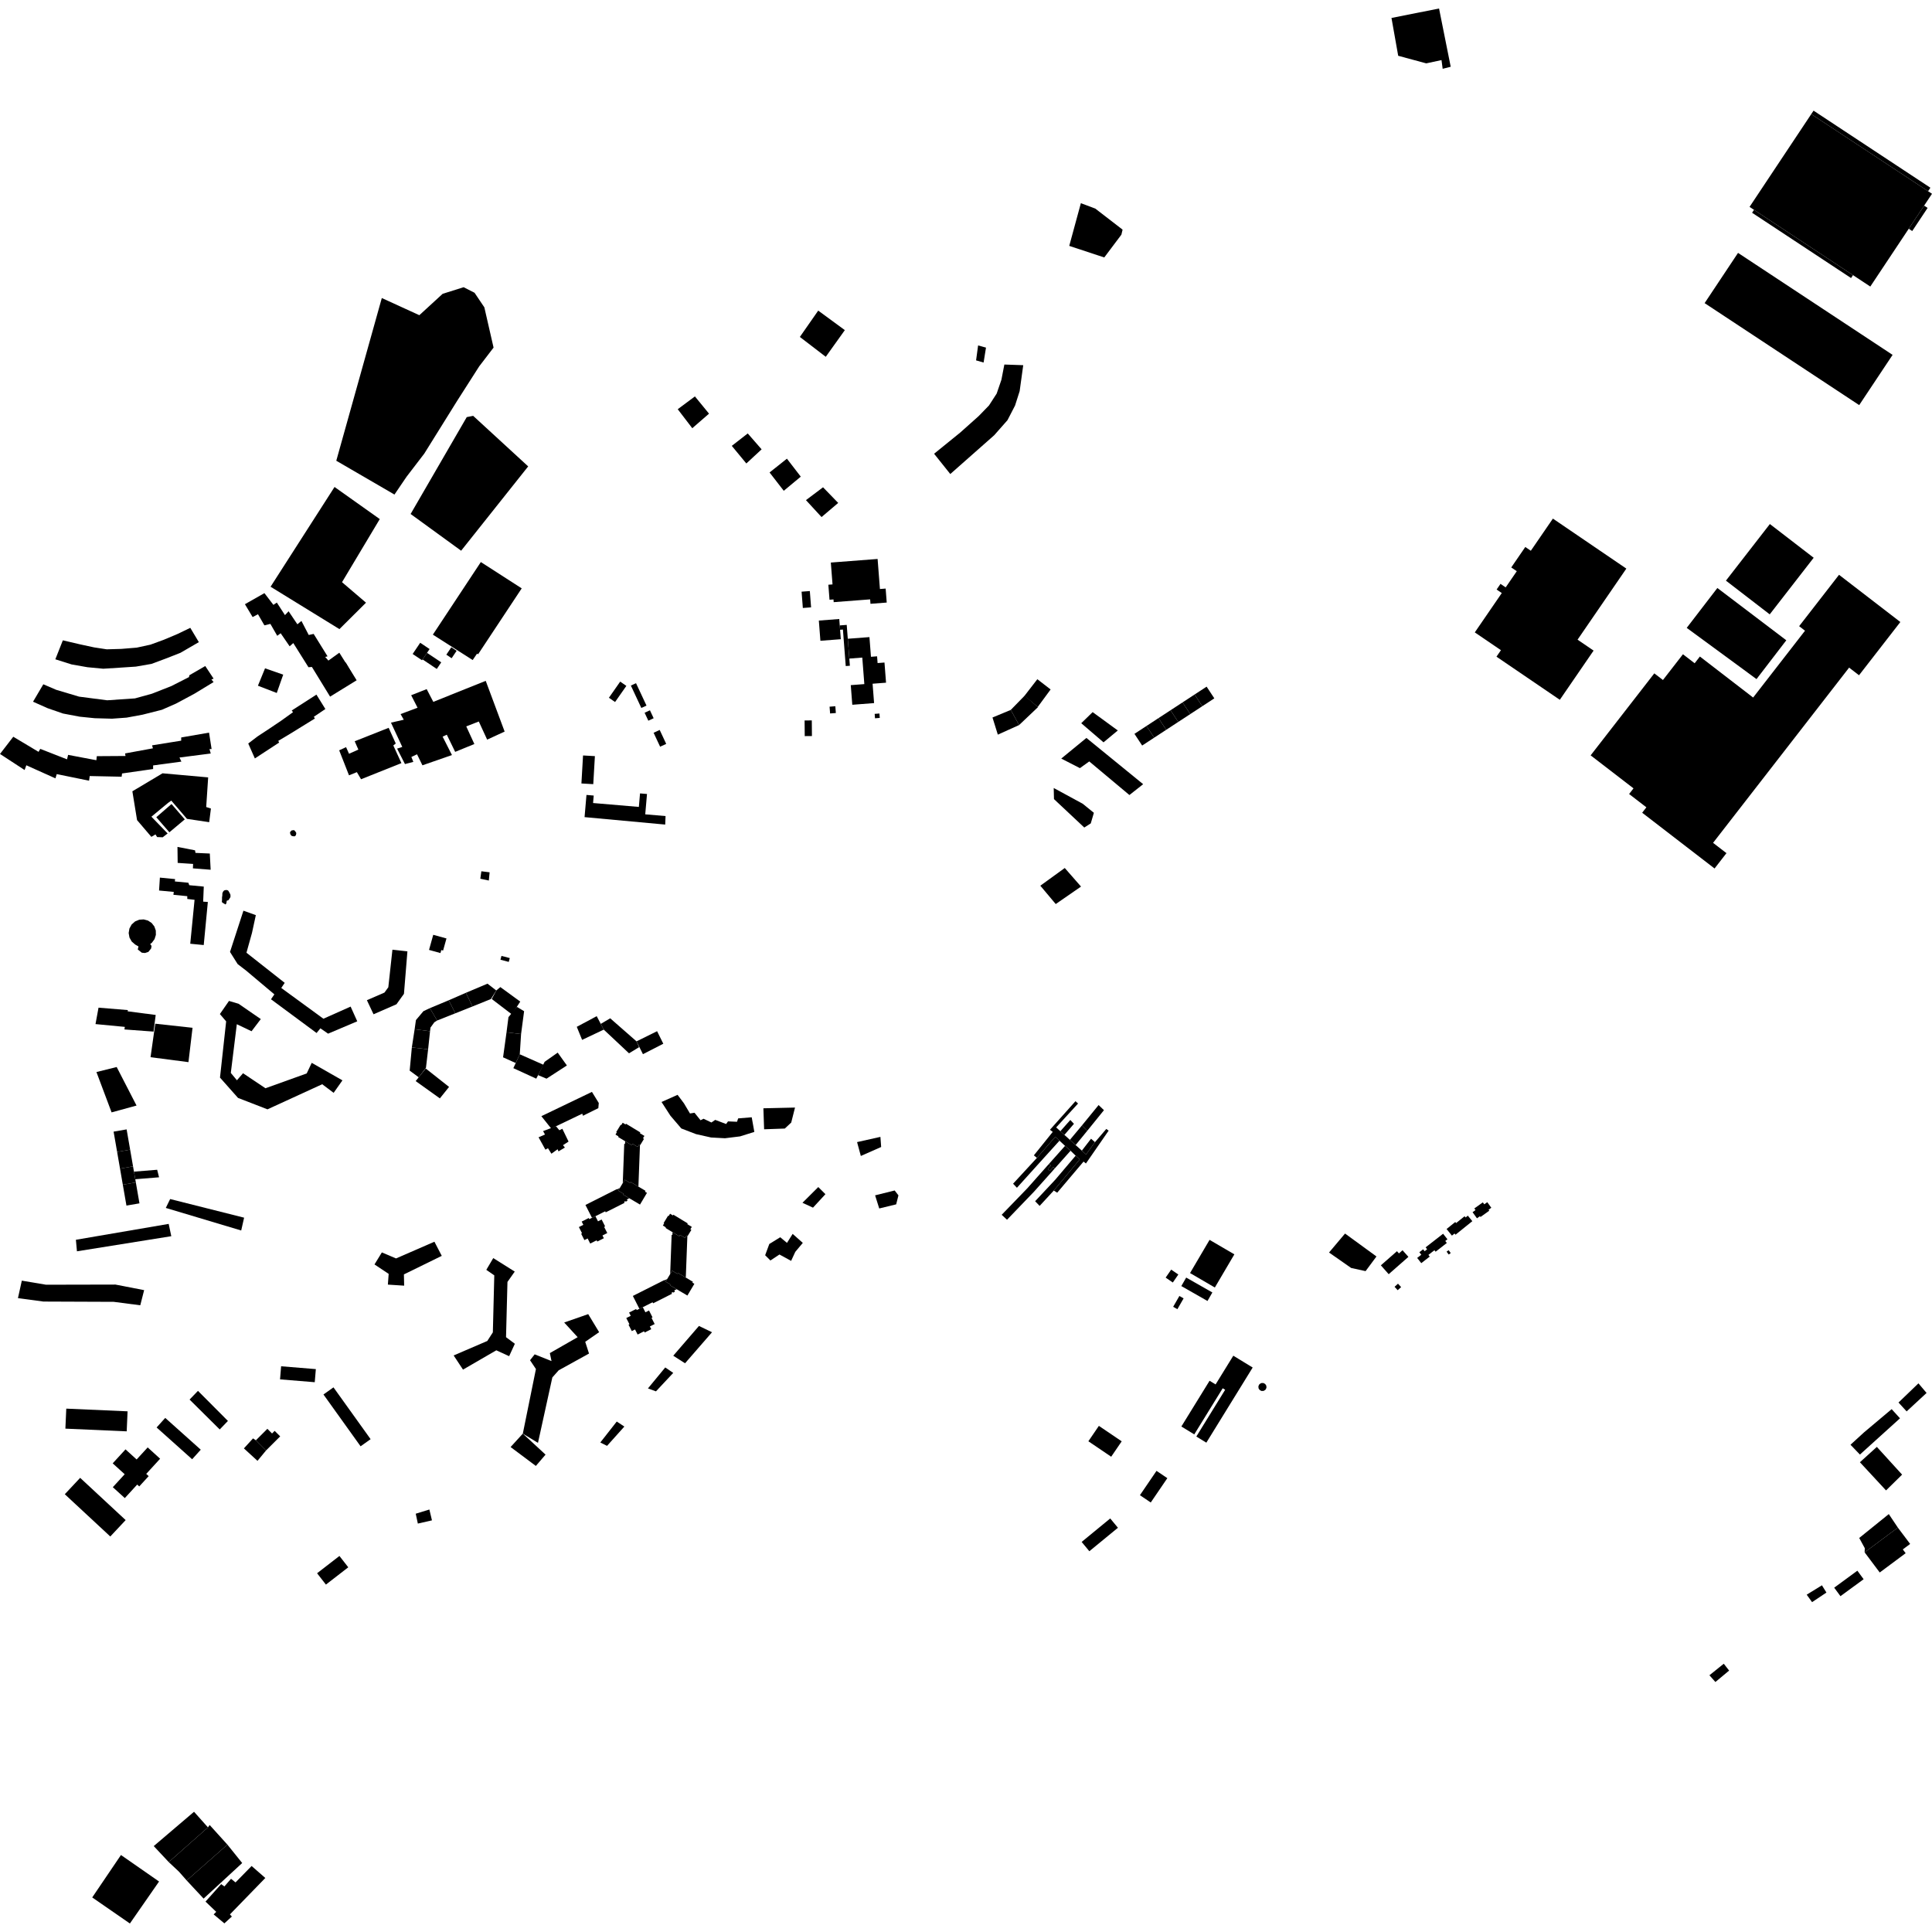 <?xml version="1.0" encoding="utf-8" standalone="no"?>
<!DOCTYPE svg PUBLIC "-//W3C//DTD SVG 1.1//EN"
  "http://www.w3.org/Graphics/SVG/1.1/DTD/svg11.dtd">
<!-- Created with matplotlib (https://matplotlib.org/) -->
<svg height="288pt" version="1.1" viewBox="0 0 288 288" width="288pt" xmlns="http://www.w3.org/2000/svg" xmlns:xlink="http://www.w3.org/1999/xlink">
 <defs>
  <style type="text/css">
*{stroke-linecap:butt;stroke-linejoin:round;}
  </style>
 </defs>
 <g id="figure_1">
  <g id="patch_1">
   <path d="M 0 288 
L 288 288 
L 288 0 
L 0 0 
z
" style="fill:none;opacity:0;"/>
  </g>
  <g id="axes_1">
   <g id="PatchCollection_1">
    <path clip-path="url(#pbb8b943dbd)" d="M 162.641 169.747 
L 163.227 170.263 
L 161.894 172.089 
L 161.269 171.523 
L 162.641 169.747 
"/>
    <path clip-path="url(#pbb8b943dbd)" d="M 154.566 172.608 
L 151.019 176.453 
L 151.592 177.058 
L 155.746 172.457 
L 157.937 170.04 
L 157.314 169.461 
L 154.566 172.608 
"/>
    <path clip-path="url(#pbb8b943dbd)" d="M 161.274 167.779 
L 163.767 164.728 
L 164.564 165.491 
L 162.071 168.574 
L 161.274 167.779 
"/>
    <path clip-path="url(#pbb8b943dbd)" d="M 159.586 171.538 
L 158.765 170.813 
L 156.978 172.817 
L 156.368 173.5 
L 156.648 173.747 
L 156.19 174.261 
L 156.506 174.54 
L 157.024 173.959 
L 157.25 174.158 
L 159.586 171.538 
"/>
    <path clip-path="url(#pbb8b943dbd)" d="M 161.274 167.779 
L 162.071 168.574 
L 160.34 170.692 
L 159.487 169.918 
L 161.274 167.779 
"/>
    <path clip-path="url(#pbb8b943dbd)" d="M 156.368 173.5 
L 153.156 177.12 
L 149.319 181.087 
L 150.115 181.826 
L 154.145 177.635 
L 157.25 174.158 
L 157.024 173.959 
L 156.506 174.54 
L 156.19 174.261 
L 156.648 173.747 
L 156.368 173.5 
"/>
    <path clip-path="url(#pbb8b943dbd)" d="M 158.067 168.629 
L 159.55 166.951 
L 160.092 167.524 
L 158.669 169.175 
L 158.067 168.629 
"/>
    <path clip-path="url(#pbb8b943dbd)" d="M 157.442 168.062 
L 158.067 168.629 
L 158.669 169.175 
L 159.487 169.918 
L 160.34 170.692 
L 161.269 171.523 
L 161.894 172.089 
L 163.227 170.263 
L 164.913 168.29 
L 165.264 168.544 
L 161.876 173.44 
L 161.525 173.153 
L 157.595 177.793 
L 157.085 177.474 
L 160.951 172.835 
L 160.346 172.274 
L 159.586 171.538 
L 158.765 170.813 
L 157.937 170.04 
L 157.314 169.461 
L 154.566 172.608 
L 154.118 172.225 
L 156.931 168.73 
L 156.516 168.412 
L 160.319 164.153 
L 160.702 164.504 
L 157.442 168.062 
"/>
    <path clip-path="url(#pbb8b943dbd)" d="M 154.976 179.762 
L 154.305 179.063 
L 157.309 175.853 
L 160.346 172.274 
L 160.951 172.835 
L 157.085 177.474 
L 154.976 179.762 
"/>
    <path clip-path="url(#pbb8b943dbd)" d="M 20.766 137.097 
L 20.134 137.358 
L 19.623 137.813 
L 19.294 138.411 
L 19.181 139.085 
L 19.3 139.757 
L 19.634 140.352 
L 20.149 140.803 
L 20.647 141.084 
L 20.535 141.531 
L 20.835 141.772 
L 21.138 142.018 
L 21.615 142.064 
L 22.118 141.9 
L 22.294 141.679 
L 22.529 141.384 
L 22.589 140.999 
L 22.391 140.734 
L 22.657 140.515 
L 23.041 139.985 
L 23.236 139.363 
L 23.224 138.711 
L 23.004 138.096 
L 22.6 137.582 
L 22.053 137.224 
L 21.421 137.056 
L 20.766 137.097 
"/>
    <path clip-path="url(#pbb8b943dbd)" d="M 22.562 124.748 
L 23.175 124.384 
L 23.424 124.781 
L 24.254 124.813 
L 24.988 124.241 
L 22.57 121.744 
L 25.062 119.68 
L 25.535 119.344 
L 27.87 122.067 
L 31.184 122.561 
L 31.442 120.526 
L 30.738 120.303 
L 31.03 115.885 
L 24.23 115.275 
L 23.856 115.498 
L 19.732 117.958 
L 20.431 122.251 
L 22.562 124.748 
"/>
    <path clip-path="url(#pbb8b943dbd)" d="M 52.976 101.212 
L 51.541 98.763 
L 48.921 100.414 
L 50.483 102.896 
L 52.976 101.212 
"/>
    <path clip-path="url(#pbb8b943dbd)" d="M 48.503 105.692 
L 46.783 106.851 
L 46.943 107.105 
L 43.263 109.377 
L 41.481 110.44 
L 41.608 110.694 
L 37.992 113.06 
L 37.005 110.834 
L 38.378 109.786 
L 40.167 108.61 
L 41.956 107.404 
L 43.68 106.165 
L 43.489 105.911 
L 47.169 103.545 
L 48.503 105.692 
"/>
    <path clip-path="url(#pbb8b943dbd)" d="M 27.544 122.144 
L 25.25 124.068 
L 23.299 121.822 
L 25.567 119.854 
L 27.544 122.144 
"/>
    <path clip-path="url(#pbb8b943dbd)" d="M 38.448 102.219 
L 41.257 103.302 
L 42.217 100.569 
L 39.51 99.627 
L 38.448 102.219 
"/>
    <path clip-path="url(#pbb8b943dbd)" d="M 23.834 130.822 
L 23.711 132.748 
L 25.907 132.954 
L 25.849 133.385 
L 27.918 133.592 
L 27.918 134.006 
L 29.003 134.133 
L 28.36 140.682 
L 30.37 140.876 
L 30.983 134.453 
L 30.286 134.407 
L 30.377 132.163 
L 28.213 131.955 
L 28.079 131.588 
L 26.068 131.396 
L 26.1 131.046 
L 23.834 130.822 
"/>
    <path clip-path="url(#pbb8b943dbd)" d="M 26.455 126.246 
L 29.074 126.757 
L 29.138 127.137 
L 31.275 127.235 
L 31.402 129.651 
L 28.757 129.444 
L 28.784 128.792 
L 26.485 128.63 
L 26.455 126.246 
"/>
    <path clip-path="url(#pbb8b943dbd)" d="M 93.128 175.862 
L 92.835 176.357 
L 93.055 170.513 
L 93.174 170.518 
L 93.189 170.121 
L 94.188 170.724 
L 94.31 170.523 
L 95.057 170.976 
L 95.286 170.602 
L 95.4 170.67 
L 95.166 176.887 
L 94.002 176.199 
L 93.923 176.331 
L 93.128 175.862 
"/>
    <path clip-path="url(#pbb8b943dbd)" d="M 95.311 195.097 
L 94.338 193.184 
L 99.024 190.82 
L 99.046 190.864 
L 99.462 190.655 
L 99.226 191.05 
L 99.995 191.505 
L 99.924 191.622 
L 100.87 192.181 
L 100.512 192.362 
L 100.611 192.556 
L 100.339 192.692 
L 100.296 192.607 
L 100.096 192.707 
L 100.175 192.861 
L 97.359 194.283 
L 97.281 194.127 
L 95.823 194.863 
L 95.311 195.097 
"/>
    <path clip-path="url(#pbb8b943dbd)" d="M 36.289 135.754 
L 38.137 136.418 
L 37.565 139.061 
L 36.74 142.021 
L 42.441 146.511 
L 41.929 147.275 
L 48.211 151.86 
L 52.266 150.051 
L 53.255 152.246 
L 48.911 154.086 
L 47.762 153.291 
L 47.192 153.989 
L 40.395 148.959 
L 40.902 148.229 
L 36.697 144.692 
L 35.424 143.712 
L 34.287 141.904 
L 36.289 135.754 
"/>
    <path clip-path="url(#pbb8b943dbd)" d="M 0 112.391 
L 3.668 114.786 
L 3.925 114.079 
L 8.265 116.029 
L 8.457 115.394 
L 13.278 116.377 
L 13.373 115.684 
L 18.13 115.783 
L 18.196 115.3 
L 22.826 114.636 
L 22.824 114.101 
L 27.04 113.532 
L 26.754 112.922 
L 31.416 112.323 
L 31.224 111.66 
L 31.543 111.66 
L 31.162 109.212 
L 27.012 109.933 
L 27.011 110.41 
L 22.669 111.107 
L 22.796 111.551 
L 18.645 112.312 
L 18.709 112.693 
L 14.431 112.721 
L 14.366 113.325 
L 10.152 112.527 
L 9.992 113.194 
L 6.003 111.633 
L 5.747 112.077 
L 1.98 109.824 
L 1.325 110.673 
L 0 112.391 
"/>
    <path clip-path="url(#pbb8b943dbd)" d="M 14.687 150.211 
L 19.059 150.571 
L 19.029 150.755 
L 23.21 151.299 
L 22.889 153.779 
L 18.547 153.457 
L 18.611 153.076 
L 14.237 152.659 
L 14.687 150.211 
"/>
    <path clip-path="url(#pbb8b943dbd)" d="M 39.417 88.417 
L 36.511 90.068 
L 37.657 91.984 
L 38.457 91.565 
L 39.413 93.219 
L 40.306 93.003 
L 41.328 94.778 
L 41.839 94.398 
L 43.176 96.345 
L 43.721 95.861 
L 45.983 99.462 
L 46.496 99.424 
L 49.206 103.846 
L 53.165 101.407 
L 50.584 97.298 
L 48.955 98.473 
L 48.477 97.932 
L 48.828 97.837 
L 46.756 94.496 
L 46.021 94.655 
L 44.935 92.561 
L 44.33 93.063 
L 43.022 91.122 
L 42.479 91.694 
L 41.266 89.824 
L 40.757 90.167 
L 39.417 88.417 
"/>
    <path clip-path="url(#pbb8b943dbd)" d="M 4.924 104.604 
L 7.092 105.567 
L 9.39 106.364 
L 11.882 106.836 
L 14.116 107.062 
L 16.701 107.134 
L 18.872 106.976 
L 21.266 106.533 
L 24.14 105.803 
L 26.25 104.878 
L 28.963 103.423 
L 31.838 101.676 
L 31.52 101.289 
L 31.841 101.162 
L 30.597 99.285 
L 28.231 100.656 
L 28.169 100.936 
L 25.55 102.269 
L 22.644 103.412 
L 20.121 104.109 
L 15.97 104.391 
L 11.788 103.847 
L 8.372 102.827 
L 6.457 102.005 
L 4.924 104.604 
"/>
    <path clip-path="url(#pbb8b943dbd)" d="M 8.249 98.28 
L 10.675 99.046 
L 13.036 99.461 
L 15.399 99.685 
L 17.761 99.535 
L 20.252 99.371 
L 22.582 98.966 
L 24.723 98.167 
L 26.893 97.316 
L 29.642 95.723 
L 28.367 93.591 
L 26.451 94.512 
L 24.405 95.375 
L 22.426 96.098 
L 20.382 96.542 
L 18.083 96.73 
L 15.912 96.793 
L 14.029 96.505 
L 11.954 96.057 
L 9.369 95.452 
L 8.249 98.28 
"/>
    <path clip-path="url(#pbb8b943dbd)" d="M 76.524 159.228 
L 79.938 160.794 
L 80.215 160.266 
L 81.025 158.729 
L 77.483 157.161 
L 76.524 159.228 
"/>
    <path clip-path="url(#pbb8b943dbd)" d="M 83.136 156.912 
L 83.95 158.051 
L 84.505 158.826 
L 81.47 160.796 
L 80.215 160.266 
L 81.185 158.283 
L 83.136 156.912 
"/>
    <path clip-path="url(#pbb8b943dbd)" d="M 74.586 147.143 
L 77.554 149.307 
L 77.044 150.088 
L 76.307 151.214 
L 73.307 148.923 
L 73.979 147.651 
L 74.586 147.143 
"/>
    <path clip-path="url(#pbb8b943dbd)" d="M 61.07 159.597 
L 62.417 160.59 
L 63.497 159.186 
L 63.819 156.42 
L 61.393 156.132 
L 61.07 159.597 
"/>
    <path clip-path="url(#pbb8b943dbd)" d="M 61.809 153.428 
L 64.106 153.724 
L 63.819 156.42 
L 61.393 156.132 
L 61.809 153.428 
"/>
    <path clip-path="url(#pbb8b943dbd)" d="M 70.433 150.034 
L 69.445 147.997 
L 66.89 149.108 
L 67.878 151.049 
L 70.433 150.034 
"/>
    <path clip-path="url(#pbb8b943dbd)" d="M 73.18 148.923 
L 73.979 147.651 
L 72.671 146.633 
L 69.445 147.997 
L 70.433 150.034 
L 73.18 148.923 
"/>
    <path clip-path="url(#pbb8b943dbd)" d="M 80.955 168.612 
L 81.242 169.12 
L 80.283 169.534 
L 81.304 171.378 
L 81.685 171.162 
L 82.198 171.983 
L 83.124 171.316 
L 83.252 171.634 
L 84.209 171.062 
L 83.922 170.712 
L 84.753 170.172 
L 83.829 168.264 
L 83.381 168.486 
L 82.885 167.888 
L 80.955 168.612 
"/>
    <path clip-path="url(#pbb8b943dbd)" d="M 64.079 150.283 
L 63.12 150.733 
L 62.002 152.061 
L 61.809 153.428 
L 64.106 153.724 
L 64.171 153.183 
L 64.747 152.388 
L 65.164 152.128 
L 64.079 150.283 
"/>
    <path clip-path="url(#pbb8b943dbd)" d="M 76.875 158.464 
L 74.992 157.612 
L 75.506 153.885 
L 77.676 154.147 
L 77.483 157.161 
L 76.875 158.464 
"/>
    <path clip-path="url(#pbb8b943dbd)" d="M 95.843 157.144 
L 98.877 155.588 
L 97.951 153.718 
L 94.886 155.235 
L 95.843 157.144 
"/>
    <path clip-path="url(#pbb8b943dbd)" d="M 65.569 163.734 
L 66.941 162.025 
L 63.465 159.28 
L 62.417 160.59 
L 61.964 161.156 
L 65.569 163.734 
"/>
    <path clip-path="url(#pbb8b943dbd)" d="M 60.733 141.821 
L 60.217 148.148 
L 59.099 149.707 
L 55.682 151.197 
L 54.693 149.099 
L 57.31 147.962 
L 57.886 147.168 
L 58.498 141.572 
L 60.733 141.821 
"/>
    <path clip-path="url(#pbb8b943dbd)" d="M 66.554 139.894 
L 64.583 139.349 
L 63.955 141.6 
L 64.334 141.706 
L 65.658 142.072 
L 65.783 141.623 
L 66.051 141.698 
L 66.554 139.894 
"/>
    <path clip-path="url(#pbb8b943dbd)" d="M 66.89 149.108 
L 64.079 150.283 
L 65.164 152.128 
L 67.878 151.049 
L 66.89 149.108 
"/>
    <path clip-path="url(#pbb8b943dbd)" d="M 85.98 153.066 
L 86.775 155.013 
L 90.002 153.482 
L 89.555 152.629 
L 88.95 151.479 
L 85.98 153.066 
"/>
    <path clip-path="url(#pbb8b943dbd)" d="M 75.506 153.885 
L 77.676 154.147 
L 78.127 150.739 
L 77.044 150.088 
L 75.795 151.627 
L 75.506 153.885 
"/>
    <path clip-path="url(#pbb8b943dbd)" d="M 82.169 168.23 
L 82.885 167.888 
L 86.798 166.016 
L 86.896 166.326 
L 89.193 165.189 
L 89.259 164.421 
L 88.239 162.766 
L 80.701 166.386 
L 82.169 168.23 
"/>
    <path clip-path="url(#pbb8b943dbd)" d="M 90.961 151.797 
L 94.886 155.235 
L 95.267 156.1 
L 93.767 157.016 
L 90.002 153.482 
L 89.555 152.629 
L 90.961 151.797 
"/>
    <path clip-path="url(#pbb8b943dbd)" d="M 22.441 157.594 
L 28.092 158.331 
L 28.702 153.211 
L 23.147 152.602 
L 22.893 154.392 
L 22.441 157.594 
"/>
    <path clip-path="url(#pbb8b943dbd)" d="M 286.827 30.652 
L 284.533 34.099 
L 285.052 34.441 
L 287.345 30.994 
L 286.827 30.652 
"/>
    <path clip-path="url(#pbb8b943dbd)" d="M 270 17.011 
L 287.416 28.501 
L 287.76 27.984 
L 270.344 16.494 
L 270 17.011 
"/>
    <path clip-path="url(#pbb8b943dbd)" d="M 276.223 41.014 
L 261.468 31.28 
L 261.179 31.715 
L 275.933 41.449 
L 276.223 41.014 
"/>
    <path clip-path="url(#pbb8b943dbd)" d="M 254.105 45.186 
L 259.086 37.698 
L 282.126 52.9 
L 277.147 60.388 
L 254.105 45.186 
"/>
    <path clip-path="url(#pbb8b943dbd)" d="M 278.802 42.716 
L 276.223 41.014 
L 261.468 31.28 
L 260.802 30.841 
L 270 17.011 
L 287.416 28.501 
L 288 28.887 
L 286.827 30.652 
L 284.533 34.099 
L 278.802 42.716 
"/>
    <path clip-path="url(#pbb8b943dbd)" d="M 130.823 83.323 
L 131.17 87.803 
L 132.022 87.738 
L 132.183 89.822 
L 129.761 90.009 
L 129.71 89.347 
L 124.276 89.763 
L 124.246 89.358 
L 123.654 89.403 
L 123.481 87.165 
L 124.103 87.117 
L 123.851 83.859 
L 130.823 83.323 
"/>
    <path clip-path="url(#pbb8b943dbd)" d="M 100.194 189.423 
L 99.901 189.918 
L 100.121 184.075 
L 100.24 184.08 
L 100.254 183.682 
L 101.254 184.286 
L 101.375 184.087 
L 102.122 184.538 
L 102.351 184.163 
L 102.466 184.232 
L 102.231 190.448 
L 101.067 189.761 
L 100.989 189.893 
L 100.194 189.423 
"/>
    <path clip-path="url(#pbb8b943dbd)" d="M 100.194 189.423 
L 100.989 189.893 
L 101.067 189.761 
L 102.231 190.448 
L 103.292 191.075 
L 103.214 191.207 
L 103.508 191.379 
L 102.469 193.125 
L 101.238 192.399 
L 100.87 192.181 
L 99.924 191.622 
L 99.995 191.505 
L 99.226 191.05 
L 99.462 190.655 
L 99.901 189.918 
L 100.194 189.423 
"/>
    <path clip-path="url(#pbb8b943dbd)" d="M 93.128 175.862 
L 93.923 176.331 
L 94.002 176.199 
L 95.166 176.887 
L 96.227 177.513 
L 96.148 177.644 
L 96.442 177.818 
L 95.404 179.563 
L 93.805 178.62 
L 92.859 178.06 
L 92.929 177.941 
L 92.161 177.489 
L 92.397 177.092 
L 92.835 176.357 
L 93.128 175.862 
"/>
    <path clip-path="url(#pbb8b943dbd)" d="M 126.379 95.218 
L 129.606 94.971 
L 129.833 97.906 
L 130.745 97.836 
L 130.822 98.842 
L 131.848 98.762 
L 132.081 101.768 
L 130.075 101.921 
L 130.299 104.808 
L 127.049 105.059 
L 126.823 102.132 
L 128.845 101.978 
L 128.539 98.024 
L 126.607 98.174 
L 126.379 95.218 
"/>
    <path clip-path="url(#pbb8b943dbd)" d="M 88.246 181.536 
L 87.272 179.623 
L 91.958 177.259 
L 91.981 177.301 
L 92.397 177.092 
L 92.161 177.489 
L 92.929 177.941 
L 92.859 178.06 
L 93.805 178.62 
L 93.446 178.801 
L 93.545 178.994 
L 93.274 179.131 
L 93.231 179.046 
L 93.031 179.146 
L 93.109 179.3 
L 90.294 180.72 
L 90.216 180.566 
L 88.758 181.301 
L 88.246 181.536 
"/>
    <path clip-path="url(#pbb8b943dbd)" d="M 95.823 194.863 
L 96.21 195.623 
L 96.748 195.351 
L 97.27 196.377 
L 97.123 196.452 
L 97.306 196.813 
L 97.59 197.372 
L 96.873 197.734 
L 97.081 198.142 
L 96.099 198.637 
L 96.005 198.455 
L 95.049 198.937 
L 94.663 198.178 
L 94.18 198.423 
L 93.696 197.471 
L 93.829 197.404 
L 93.358 196.48 
L 94.021 196.145 
L 93.775 195.661 
L 94.83 195.129 
L 94.915 195.296 
L 95.311 195.097 
L 95.823 194.863 
"/>
    <path clip-path="url(#pbb8b943dbd)" d="M 88.758 181.301 
L 89.144 182.061 
L 89.683 181.789 
L 90.204 182.816 
L 90.058 182.89 
L 90.525 183.81 
L 89.808 184.171 
L 90.016 184.58 
L 89.034 185.076 
L 88.94 184.893 
L 87.983 185.375 
L 87.597 184.617 
L 87.115 184.86 
L 86.631 183.909 
L 86.763 183.842 
L 86.293 182.918 
L 86.956 182.583 
L 86.71 182.099 
L 87.765 181.567 
L 87.849 181.735 
L 88.246 181.536 
L 88.758 181.301 
"/>
    <path clip-path="url(#pbb8b943dbd)" d="M 98.926 182.316 
L 99.587 181.231 
L 99.671 181.281 
L 99.887 180.928 
L 100.311 181.185 
L 100.379 181.073 
L 102.518 182.369 
L 102.45 182.481 
L 103.128 182.891 
L 102.913 183.243 
L 103.064 183.336 
L 102.502 184.255 
L 102.466 184.232 
L 102.351 184.163 
L 102.122 184.538 
L 101.375 184.087 
L 101.254 184.286 
L 100.254 183.682 
L 99.212 183.051 
L 99.265 182.963 
L 98.812 182.687 
L 99.009 182.366 
L 98.926 182.316 
"/>
    <path clip-path="url(#pbb8b943dbd)" d="M 91.86 168.754 
L 92.522 167.669 
L 92.606 167.719 
L 92.822 167.366 
L 93.245 167.624 
L 93.313 167.511 
L 95.453 168.807 
L 95.385 168.92 
L 96.063 169.33 
L 95.847 169.681 
L 95.998 169.773 
L 95.437 170.693 
L 95.4 170.67 
L 95.286 170.602 
L 95.057 170.976 
L 94.31 170.523 
L 94.188 170.724 
L 93.189 170.121 
L 92.147 169.49 
L 92.2 169.401 
L 91.747 169.125 
L 91.943 168.804 
L 91.86 168.754 
"/>
    <path clip-path="url(#pbb8b943dbd)" d="M 18.849 179.715 
L 18.307 176.597 
L 20.249 176.262 
L 20.79 179.381 
L 18.849 179.715 
"/>
    <path clip-path="url(#pbb8b943dbd)" d="M 121.013 107.39 
L 121.034 109.72 
L 119.961 109.73 
L 119.94 107.399 
L 121.013 107.39 
"/>
    <path clip-path="url(#pbb8b943dbd)" d="M 123.663 105.344 
L 124.521 105.277 
L 124.599 106.288 
L 123.742 106.355 
L 123.663 105.344 
"/>
    <path clip-path="url(#pbb8b943dbd)" d="M 19.969 174.656 
L 23.43 174.375 
L 23.71 175.498 
L 20.166 175.785 
L 19.969 174.656 
"/>
    <path clip-path="url(#pbb8b943dbd)" d="M 66.534 97.593 
L 67.28 96.487 
L 68.069 97.016 
L 67.324 98.121 
L 66.534 97.593 
"/>
    <path clip-path="url(#pbb8b943dbd)" d="M 63.656 97.319 
L 62.993 98.303 
L 65.112 99.719 
L 65.775 98.735 
L 63.656 97.319 
"/>
    <path clip-path="url(#pbb8b943dbd)" d="M 120.72 88.107 
L 120.907 90.536 
L 119.679 90.631 
L 119.491 88.201 
L 120.72 88.107 
"/>
    <path clip-path="url(#pbb8b943dbd)" d="M 131.095 106.362 
L 131.146 107.018 
L 130.435 107.074 
L 130.385 106.416 
L 131.095 106.362 
"/>
    <path clip-path="url(#pbb8b943dbd)" d="M 17.459 171.711 
L 16.955 168.817 
L 16.934 168.691 
L 18.875 168.356 
L 19.4 171.376 
L 17.459 171.711 
"/>
    <path clip-path="url(#pbb8b943dbd)" d="M 122.064 92.508 
L 125.107 92.274 
L 125.18 93.231 
L 125.23 93.878 
L 125.339 95.286 
L 122.296 95.52 
L 122.064 92.508 
"/>
    <path clip-path="url(#pbb8b943dbd)" d="M 61.513 97.487 
L 62.639 95.817 
L 64.038 96.753 
L 63.656 97.319 
L 62.993 98.303 
L 62.912 98.423 
L 61.513 97.487 
"/>
    <path clip-path="url(#pbb8b943dbd)" d="M 17.891 174.203 
L 17.806 173.708 
L 17.64 172.758 
L 17.459 171.711 
L 19.4 171.376 
L 19.715 173.189 
L 19.833 173.868 
L 17.891 174.203 
"/>
    <path clip-path="url(#pbb8b943dbd)" d="M 18.307 176.597 
L 18.193 175.945 
L 17.998 174.815 
L 17.891 174.203 
L 19.833 173.868 
L 19.969 174.656 
L 20.166 175.785 
L 20.249 176.262 
L 18.307 176.597 
"/>
    <path clip-path="url(#pbb8b943dbd)" d="M 125.18 93.231 
L 126.219 93.151 
L 126.268 93.798 
L 126.379 95.218 
L 126.607 98.174 
L 126.691 99.241 
L 126.074 99.288 
L 125.653 93.846 
L 125.23 93.878 
L 125.18 93.231 
"/>
    <path clip-path="url(#pbb8b943dbd)" d="M 3.253 190.905 
L 6.861 191.511 
L 17.206 191.489 
L 21.486 192.319 
L 20.909 194.577 
L 16.949 194.062 
L 6.475 194.021 
L 2.676 193.509 
L 3.253 190.905 
"/>
    <path clip-path="url(#pbb8b943dbd)" d="M 177.432 106.446 
L 175.638 107.619 
L 174.49 105.875 
L 176.282 104.702 
L 177.432 106.446 
"/>
    <path clip-path="url(#pbb8b943dbd)" d="M 175.638 107.619 
L 173.846 108.791 
L 172.696 107.047 
L 174.49 105.875 
L 175.638 107.619 
"/>
    <path clip-path="url(#pbb8b943dbd)" d="M 173.846 108.791 
L 172.053 109.964 
L 170.904 108.22 
L 172.696 107.047 
L 173.846 108.791 
"/>
    <path clip-path="url(#pbb8b943dbd)" d="M 172.053 109.964 
L 170.26 111.137 
L 169.111 109.393 
L 170.904 108.22 
L 172.053 109.964 
"/>
    <path clip-path="url(#pbb8b943dbd)" d="M 181.017 104.101 
L 179.225 105.274 
L 178.075 103.53 
L 179.868 102.357 
L 181.017 104.101 
"/>
    <path clip-path="url(#pbb8b943dbd)" d="M 179.225 105.274 
L 177.432 106.446 
L 176.282 104.702 
L 178.075 103.53 
L 179.225 105.274 
"/>
    <path clip-path="url(#pbb8b943dbd)" d="M 283.007 209.072 
L 284.219 210.395 
L 287.191 207.645 
L 285.979 206.213 
L 283.007 209.072 
"/>
    <path clip-path="url(#pbb8b943dbd)" d="M 277.956 231.406 
L 280.209 234.409 
L 284.073 231.533 
L 283.649 230.967 
L 284.741 230.154 
L 282.911 227.717 
L 277.956 231.406 
"/>
    <path clip-path="url(#pbb8b943dbd)" d="M 277.152 229.262 
L 281.56 225.702 
L 282.911 227.717 
L 277.956 231.406 
L 277.981 230.788 
L 277.152 229.262 
"/>
    <path clip-path="url(#pbb8b943dbd)" d="M 269.323 237.716 
L 270.122 238.829 
L 272.262 237.399 
L 271.592 236.318 
L 269.323 237.716 
"/>
    <path clip-path="url(#pbb8b943dbd)" d="M 275.851 215.365 
L 277.255 216.829 
L 283.229 211.426 
L 281.985 210.058 
L 277.864 213.523 
L 275.851 215.365 
"/>
    <path clip-path="url(#pbb8b943dbd)" d="M 277.254 217.974 
L 281.148 222.174 
L 283.543 219.821 
L 279.778 215.686 
L 277.254 217.974 
"/>
    <path clip-path="url(#pbb8b943dbd)" d="M 273.42 236.672 
L 274.355 237.939 
L 277.809 235.41 
L 276.874 234.142 
L 273.42 236.672 
"/>
    <path clip-path="url(#pbb8b943dbd)" d="M 254.82 249.727 
L 255.713 250.732 
L 257.758 249.03 
L 256.96 248.011 
L 254.82 249.727 
"/>
    <path clip-path="url(#pbb8b943dbd)" d="M 237.114 112.6 
L 246.606 100.376 
L 247.893 101.368 
L 250.875 97.528 
L 252.62 98.872 
L 253.399 97.868 
L 261.337 103.981 
L 269.071 94.019 
L 268.194 93.344 
L 274.142 85.684 
L 283.282 92.723 
L 277.121 100.659 
L 275.645 99.521 
L 255.365 125.641 
L 257.36 127.178 
L 255.587 129.464 
L 244.797 121.153 
L 245.423 120.345 
L 242.849 118.363 
L 243.503 117.52 
L 237.114 112.6 
"/>
    <path clip-path="url(#pbb8b943dbd)" d="M 219.846 94.269 
L 223.869 88.405 
L 223.098 87.881 
L 223.677 87.036 
L 224.449 87.561 
L 226.104 85.15 
L 225.28 84.588 
L 227.373 81.538 
L 228.198 82.1 
L 231.488 77.307 
L 242.436 84.76 
L 235.164 95.355 
L 237.554 96.983 
L 232.52 104.318 
L 223.077 97.89 
L 223.742 96.922 
L 219.846 94.269 
"/>
    <path clip-path="url(#pbb8b943dbd)" d="M 22.918 275.192 
L 25.151 277.578 
L 30.999 272.403 
L 28.924 270.077 
L 22.918 275.192 
"/>
    <path clip-path="url(#pbb8b943dbd)" d="M 26.68 279.01 
L 27.831 280.319 
L 33.901 274.977 
L 31.253 272.05 
L 30.999 272.403 
L 25.151 277.578 
L 26.68 279.01 
"/>
    <path clip-path="url(#pbb8b943dbd)" d="M 13.747 282.848 
L 18.031 276.523 
L 23.711 280.474 
L 19.363 286.732 
L 13.747 282.848 
"/>
    <path clip-path="url(#pbb8b943dbd)" d="M 30.636 283.467 
L 32.234 284.997 
L 31.848 285.375 
L 33.446 286.715 
L 34.562 285.696 
L 34.275 285.377 
L 39.55 279.947 
L 37.506 278.161 
L 35.109 280.608 
L 34.439 280.066 
L 33.449 281.21 
L 32.969 280.861 
L 30.636 283.467 
"/>
    <path clip-path="url(#pbb8b943dbd)" d="M 30.35 283.02 
L 36.103 277.718 
L 33.901 274.977 
L 27.831 280.319 
L 30.35 283.02 
"/>
    <path clip-path="url(#pbb8b943dbd)" d="M 178.334 214.141 
L 182.633 207.171 
L 182.266 206.947 
L 178.027 213.823 
L 176.104 212.646 
L 180.309 205.827 
L 181.206 206.375 
L 183.848 202.091 
L 186.734 203.856 
L 179.827 215.055 
L 178.334 214.141 
"/>
    <path clip-path="url(#pbb8b943dbd)" d="M 187.774 207.206 
L 188.056 207.351 
L 188.373 207.338 
L 188.64 207.167 
L 188.786 206.887 
L 188.772 206.572 
L 188.601 206.306 
L 188.32 206.161 
L 188.003 206.174 
L 187.737 206.345 
L 187.59 206.625 
L 187.604 206.94 
L 187.774 207.206 
"/>
    <path clip-path="url(#pbb8b943dbd)" d="M 163.808 212.552 
L 167.21 214.856 
L 165.643 217.151 
L 162.241 214.847 
L 163.808 212.552 
"/>
    <path clip-path="url(#pbb8b943dbd)" d="M 215.943 186.363 
L 216.259 186.791 
L 215.959 187.01 
L 215.643 186.582 
L 215.943 186.363 
"/>
    <path clip-path="url(#pbb8b943dbd)" d="M 161.239 229.853 
L 162.387 231.239 
L 166.648 227.741 
L 165.5 226.353 
L 161.239 229.853 
"/>
    <path clip-path="url(#pbb8b943dbd)" d="M 169.928 222.885 
L 171.541 223.975 
L 174.013 220.348 
L 172.401 219.258 
L 169.928 222.885 
"/>
    <path clip-path="url(#pbb8b943dbd)" d="M 205.188 187.299 
L 203.566 189.485 
L 201.412 189.014 
L 198.118 186.71 
L 200.502 183.883 
L 205.188 187.299 
"/>
    <path clip-path="url(#pbb8b943dbd)" d="M 208.863 191.866 
L 208.473 192.219 
L 208.352 192.33 
L 207.886 191.82 
L 208.398 191.356 
L 208.863 191.866 
"/>
    <path clip-path="url(#pbb8b943dbd)" d="M 155.08 132.03 
L 157.376 134.766 
L 161.146 132.16 
L 158.722 129.392 
L 155.08 132.03 
"/>
    <path clip-path="url(#pbb8b943dbd)" d="M 119.234 50.227 
L 123.096 53.188 
L 123.368 52.807 
L 125.939 49.21 
L 121.971 46.301 
L 119.234 50.227 
"/>
    <path clip-path="url(#pbb8b943dbd)" d="M 159.391 36.654 
L 164.611 38.378 
L 164.803 38.122 
L 167.166 34.977 
L 167.341 34.231 
L 163.272 31.093 
L 161.123 30.288 
L 159.391 36.654 
"/>
    <path clip-path="url(#pbb8b943dbd)" d="M 71.678 83.784 
L 77.771 87.706 
L 71.267 97.535 
L 71.115 97.436 
L 70.46 98.391 
L 64.527 94.606 
L 71.678 83.784 
"/>
    <path clip-path="url(#pbb8b943dbd)" d="M 74.602 143.063 
L 74.754 142.493 
L 75.991 142.819 
L 75.84 143.389 
L 74.602 143.063 
"/>
    <path clip-path="url(#pbb8b943dbd)" d="M 174.588 189.26 
L 175.653 189.991 
L 174.829 191.183 
L 173.764 190.451 
L 174.588 189.26 
"/>
    <path clip-path="url(#pbb8b943dbd)" d="M 180.308 184.825 
L 184.005 186.982 
L 181.094 191.928 
L 177.397 189.772 
L 180.308 184.825 
"/>
    <path clip-path="url(#pbb8b943dbd)" d="M 176.824 190.446 
L 180.726 192.666 
L 179.998 193.934 
L 176.097 191.712 
L 176.824 190.446 
"/>
    <path clip-path="url(#pbb8b943dbd)" d="M 207.426 2.676 
L 214.517 1.268 
L 216.255 9.952 
L 215.056 10.255 
L 214.883 8.956 
L 212.608 9.445 
L 208.427 8.314 
L 207.426 2.676 
"/>
    <path clip-path="url(#pbb8b943dbd)" d="M 96.886 105.882 
L 97.439 107.066 
L 96.646 107.434 
L 96.092 106.25 
L 96.886 105.882 
"/>
    <path clip-path="url(#pbb8b943dbd)" d="M 94.81 101.84 
L 96.371 105.18 
L 95.603 105.536 
L 94.043 102.196 
L 94.81 101.84 
"/>
    <path clip-path="url(#pbb8b943dbd)" d="M 98.34 108.813 
L 99.311 110.889 
L 98.403 111.31 
L 97.432 109.234 
L 98.34 108.813 
"/>
    <path clip-path="url(#pbb8b943dbd)" d="M 92.452 101.607 
L 93.37 102.244 
L 91.688 104.65 
L 90.769 104.013 
L 92.452 101.607 
"/>
    <path clip-path="url(#pbb8b943dbd)" d="M 88.68 112.715 
L 88.437 116.893 
L 86.671 116.791 
L 86.913 112.615 
L 88.68 112.715 
"/>
    <path clip-path="url(#pbb8b943dbd)" d="M 205.843 188.621 
L 207.011 189.941 
L 209.949 187.36 
L 209.075 186.373 
L 208.537 186.845 
L 208.244 186.514 
L 205.843 188.621 
"/>
    <path clip-path="url(#pbb8b943dbd)" d="M 152.718 103.728 
L 154.635 101.249 
L 156.613 102.776 
L 154.696 105.383 
L 152.718 103.728 
"/>
    <path clip-path="url(#pbb8b943dbd)" d="M 152.75 103.696 
L 154.729 105.413 
L 151.916 108.083 
L 150.673 105.825 
L 152.75 103.696 
"/>
    <path clip-path="url(#pbb8b943dbd)" d="M 150.673 105.825 
L 151.916 108.083 
L 148.745 109.512 
L 147.949 106.957 
L 150.673 105.825 
"/>
    <path clip-path="url(#pbb8b943dbd)" d="M 219.514 180.701 
L 220.17 181.611 
L 220.611 181.296 
L 220.696 181.415 
L 222.004 180.479 
L 221.898 180.331 
L 222.307 180.039 
L 221.706 179.206 
L 221.257 179.527 
L 221.044 179.233 
L 219.776 180.141 
L 219.953 180.386 
L 219.514 180.701 
"/>
    <path clip-path="url(#pbb8b943dbd)" d="M 218.807 181.215 
L 218.471 181.486 
L 218.324 181.303 
L 217.063 182.32 
L 216.935 182.163 
L 215.637 183.208 
L 216.437 184.192 
L 216.826 183.877 
L 216.971 184.057 
L 219.091 182.35 
L 219.477 182.04 
L 218.807 181.215 
"/>
    <path clip-path="url(#pbb8b943dbd)" d="M 215.768 184.736 
L 215.441 184.992 
L 215.674 185.289 
L 214.003 186.591 
L 213.827 186.369 
L 212.931 187.067 
L 213.128 187.317 
L 211.867 188.297 
L 211.256 187.517 
L 211.871 187.039 
L 211.58 186.669 
L 212.144 186.229 
L 212.369 186.516 
L 212.74 186.227 
L 212.515 185.94 
L 215.12 183.912 
L 215.768 184.736 
"/>
    <path clip-path="url(#pbb8b943dbd)" d="M 263.833 78.117 
L 270.362 83.144 
L 263.81 91.582 
L 257.282 86.555 
L 263.833 78.117 
"/>
    <path clip-path="url(#pbb8b943dbd)" d="M 62.287 227.117 
L 61.973 225.647 
L 64.006 225.021 
L 64.392 226.637 
L 62.287 227.117 
"/>
    <path clip-path="url(#pbb8b943dbd)" d="M 58.63 111.125 
L 58.997 110.833 
L 57.936 108.494 
L 52.873 110.499 
L 53.422 111.742 
L 52.028 112.361 
L 51.588 111.375 
L 50.562 111.849 
L 52.025 115.576 
L 53.199 115.102 
L 53.822 116.161 
L 59.839 113.755 
L 58.63 111.125 
"/>
    <path clip-path="url(#pbb8b943dbd)" d="M 59.195 111.597 
L 59.966 111.342 
L 58.282 107.725 
L 60.189 107.288 
L 59.714 106.447 
L 62.245 105.499 
L 61.293 103.637 
L 63.604 102.725 
L 64.593 104.626 
L 72.406 101.491 
L 75.225 109.054 
L 72.619 110.256 
L 71.374 107.553 
L 69.504 108.282 
L 70.712 110.912 
L 67.851 112.079 
L 66.605 109.521 
L 65.981 109.812 
L 67.373 112.554 
L 62.971 114.084 
L 62.166 112.44 
L 61.321 112.842 
L 61.615 113.571 
L 60.367 113.899 
L 59.195 111.597 
"/>
    <path clip-path="url(#pbb8b943dbd)" d="M 55.824 188.488 
L 56.923 186.695 
L 59.037 187.593 
L 64.759 185.101 
L 65.854 187.209 
L 60.21 189.974 
L 60.248 191.652 
L 57.82 191.495 
L 57.938 189.895 
L 55.824 188.488 
"/>
    <path clip-path="url(#pbb8b943dbd)" d="M 120.142 74.554 
L 122.689 72.64 
L 124.949 74.97 
L 122.466 77.078 
L 120.142 74.554 
"/>
    <path clip-path="url(#pbb8b943dbd)" d="M 114.718 70.431 
L 116.835 73.161 
L 119.37 71.053 
L 117.304 68.375 
L 114.718 70.431 
"/>
    <path clip-path="url(#pbb8b943dbd)" d="M 109.087 66.464 
L 111.256 69.09 
L 113.532 66.982 
L 111.466 64.613 
L 109.087 66.464 
"/>
    <path clip-path="url(#pbb8b943dbd)" d="M 101.028 61.001 
L 103.197 63.833 
L 105.693 61.663 
L 103.59 59.094 
L 101.028 61.001 
"/>
    <path clip-path="url(#pbb8b943dbd)" d="M 67.625 202.055 
L 69.019 204.167 
L 73.984 201.288 
L 75.896 202.165 
L 76.749 200.314 
L 75.433 199.332 
L 75.646 191.096 
L 76.732 189.552 
L 73.529 187.541 
L 72.494 189.291 
L 73.682 190.116 
L 73.469 198.611 
L 72.641 199.897 
L 67.625 202.055 
"/>
    <path clip-path="url(#pbb8b943dbd)" d="M 24.716 180.063 
L 25.363 178.74 
L 36.389 181.517 
L 35.956 183.428 
L 24.716 180.063 
"/>
    <path clip-path="url(#pbb8b943dbd)" d="M 11.314 184.812 
L 11.47 186.53 
L 25.535 184.278 
L 25.145 182.444 
L 11.314 184.812 
"/>
    <path clip-path="url(#pbb8b943dbd)" d="M 16.634 165.821 
L 19.43 165.056 
L 20.354 164.804 
L 17.394 159.059 
L 14.376 159.808 
L 14.839 161.042 
L 16.634 165.821 
"/>
    <path clip-path="url(#pbb8b943dbd)" d="M 35.56 149.628 
L 38.877 151.912 
L 37.497 153.727 
L 35.302 152.678 
L 34.407 159.938 
L 35.317 161.033 
L 36.23 159.986 
L 39.57 162.224 
L 45.719 160.017 
L 46.467 158.436 
L 51.046 161.046 
L 49.736 162.907 
L 48.031 161.625 
L 39.872 165.367 
L 35.48 163.664 
L 32.794 160.635 
L 33.712 152.256 
L 32.778 151.162 
L 34.136 149.208 
L 35.56 149.628 
"/>
    <path clip-path="url(#pbb8b943dbd)" d="M 158.2 113.078 
L 160.981 114.505 
L 162.373 113.505 
L 168.359 118.513 
L 170.409 116.898 
L 161.95 110.003 
L 158.2 113.078 
"/>
    <path clip-path="url(#pbb8b943dbd)" d="M 164.501 110.659 
L 161.178 107.808 
L 162.88 106.155 
L 166.627 108.89 
L 164.501 110.659 
"/>
    <path clip-path="url(#pbb8b943dbd)" d="M 162.599 122.742 
L 161.632 123.358 
L 157.114 119.12 
L 157.076 117.465 
L 161.402 119.816 
L 163.063 121.165 
L 162.599 122.742 
"/>
    <path clip-path="url(#pbb8b943dbd)" d="M 256.005 87.651 
L 266.281 95.447 
L 261.84 101.232 
L 251.437 93.595 
L 256.005 87.651 
"/>
    <path clip-path="url(#pbb8b943dbd)" d="M 71.755 129.879 
L 71.601 130.99 
L 72.87 131.259 
L 72.986 130.033 
L 71.755 129.879 
"/>
    <path clip-path="url(#pbb8b943dbd)" d="M 104.193 197.657 
L 106.14 198.596 
L 102.118 203.222 
L 100.36 202.094 
L 104.193 197.657 
"/>
    <path clip-path="url(#pbb8b943dbd)" d="M 99.166 203.844 
L 100.359 204.657 
L 97.783 207.407 
L 96.589 206.969 
L 99.166 203.844 
"/>
    <path clip-path="url(#pbb8b943dbd)" d="M 91.939 211.906 
L 93.069 212.657 
L 90.492 215.531 
L 89.488 215.029 
L 91.939 211.906 
"/>
    <path clip-path="url(#pbb8b943dbd)" d="M 79.012 202.765 
L 79.703 201.891 
L 82.214 202.893 
L 81.964 201.705 
L 86.11 199.332 
L 84.103 197.144 
L 87.683 195.894 
L 89.312 198.584 
L 87.239 200.021 
L 87.803 201.772 
L 83.281 204.27 
L 82.337 205.332 
L 80.195 215.085 
L 77.936 213.708 
L 79.89 204.08 
L 79.012 202.765 
"/>
    <path clip-path="url(#pbb8b943dbd)" d="M 77.936 213.708 
L 76.114 215.707 
L 79.878 218.525 
L 81.324 216.838 
L 77.936 213.708 
"/>
    <path clip-path="url(#pbb8b943dbd)" d="M 127.763 170.25 
L 128.323 172.318 
L 131.353 170.98 
L 131.242 169.472 
L 127.763 170.25 
"/>
    <path clip-path="url(#pbb8b943dbd)" d="M 130.45 178.187 
L 131.065 180.144 
L 133.591 179.531 
L 133.929 178.19 
L 133.368 177.463 
L 130.45 178.187 
"/>
    <path clip-path="url(#pbb8b943dbd)" d="M 116.307 184.436 
L 117.316 185.274 
L 118.159 183.933 
L 119.673 185.276 
L 118.55 186.616 
L 117.932 187.957 
L 116.193 187.006 
L 114.845 187.898 
L 114.06 187.115 
L 114.679 185.439 
L 116.307 184.436 
"/>
    <path clip-path="url(#pbb8b943dbd)" d="M 101.005 163.205 
L 101.959 164.476 
L 102.855 165.985 
L 103.529 165.875 
L 104.426 166.993 
L 104.875 166.769 
L 106.053 167.329 
L 106.614 166.938 
L 108.241 167.555 
L 108.521 167.163 
L 109.868 167.221 
L 110.036 166.717 
L 112.057 166.551 
L 112.448 168.732 
L 110.315 169.4 
L 108.07 169.677 
L 105.995 169.564 
L 103.751 169.06 
L 101.563 168.219 
L 99.938 166.318 
L 98.615 164.271 
L 101.005 163.205 
"/>
    <path clip-path="url(#pbb8b943dbd)" d="M 113.797 165.211 
L 113.906 168.341 
L 116.992 168.231 
L 117.947 167.338 
L 118.51 165.103 
L 113.797 165.211 
"/>
    <path clip-path="url(#pbb8b943dbd)" d="M 121.979 176.952 
L 123.045 178.014 
L 121.191 180.024 
L 119.622 179.297 
L 121.979 176.952 
"/>
    <path clip-path="url(#pbb8b943dbd)" d="M 56.916 44.427 
L 62.51 46.986 
L 65.984 43.799 
L 69.112 42.815 
L 70.74 43.643 
L 72.201 45.815 
L 73.575 51.816 
L 71.433 54.613 
L 68.142 59.761 
L 63.245 67.621 
L 60.599 71.075 
L 58.802 73.722 
L 50.129 68.682 
L 56.916 44.427 
"/>
    <path clip-path="url(#pbb8b943dbd)" d="M 49.869 72.592 
L 56.612 77.378 
L 50.985 86.785 
L 54.56 89.841 
L 50.598 93.781 
L 40.334 87.462 
L 49.869 72.592 
"/>
    <path clip-path="url(#pbb8b943dbd)" d="M 70.534 61.989 
L 78.735 69.525 
L 68.741 82.093 
L 61.21 76.619 
L 69.577 62.178 
L 70.534 61.989 
"/>
    <path clip-path="url(#pbb8b943dbd)" d="M 174.882 194.802 
L 175.809 193.188 
L 176.438 193.547 
L 175.511 195.16 
L 174.882 194.802 
"/>
    <path clip-path="url(#pbb8b943dbd)" d="M 139.244 67.639 
L 141.658 70.663 
L 148.202 64.883 
L 150.183 62.636 
L 151.312 60.452 
L 151.997 58.31 
L 152.193 56.886 
L 152.233 56.602 
L 152.35 55.751 
L 152.532 54.438 
L 149.718 54.34 
L 149.278 56.613 
L 148.573 58.667 
L 147.428 60.44 
L 145.888 62.026 
L 143.138 64.482 
L 139.244 67.639 
"/>
    <path clip-path="url(#pbb8b943dbd)" d="M 145.804 51.496 
L 146.981 51.817 
L 146.622 54.044 
L 145.503 53.72 
L 145.804 51.496 
"/>
    <path clip-path="url(#pbb8b943dbd)" d="M 37.719 214.419 
L 36.358 215.91 
L 38.384 217.765 
L 39.662 216.216 
L 38.141 214.703 
L 37.719 214.419 
"/>
    <path clip-path="url(#pbb8b943dbd)" d="M 39.856 212.993 
L 38.141 214.703 
L 39.662 216.216 
L 41.767 214.116 
L 40.942 213.297 
L 40.553 213.686 
L 39.856 212.993 
"/>
    <path clip-path="url(#pbb8b943dbd)" d="M 47.082 204.092 
L 46.919 206.044 
L 41.745 205.619 
L 41.906 203.668 
L 47.082 204.092 
"/>
    <path clip-path="url(#pbb8b943dbd)" d="M 9.659 222.742 
L 16.442 229.043 
L 18.732 226.599 
L 11.948 220.299 
L 9.659 222.742 
"/>
    <path clip-path="url(#pbb8b943dbd)" d="M 32.754 213.087 
L 28.26 208.63 
L 29.511 207.333 
L 33.976 211.816 
L 32.754 213.087 
"/>
    <path clip-path="url(#pbb8b943dbd)" d="M 22.015 215.764 
L 20.368 217.561 
L 18.709 216.054 
L 16.799 218.138 
L 18.587 219.762 
L 16.817 221.693 
L 18.606 223.317 
L 20.453 221.302 
L 20.758 221.578 
L 22.163 220.044 
L 21.797 219.712 
L 23.869 217.45 
L 22.015 215.764 
"/>
    <path clip-path="url(#pbb8b943dbd)" d="M 28.642 217.528 
L 23.346 212.79 
L 24.632 211.365 
L 29.927 216.103 
L 28.642 217.528 
"/>
    <path clip-path="url(#pbb8b943dbd)" d="M 9.88 209.982 
L 9.747 212.965 
L 18.886 213.368 
L 19.018 210.384 
L 9.88 209.982 
"/>
    <path clip-path="url(#pbb8b943dbd)" d="M 48.217 207.873 
L 53.752 215.597 
L 55.247 214.535 
L 49.712 206.812 
L 48.217 207.873 
"/>
    <path clip-path="url(#pbb8b943dbd)" d="M 51.916 233.634 
L 50.598 231.944 
L 47.267 234.522 
L 48.584 236.212 
L 51.916 233.634 
"/>
    <path clip-path="url(#pbb8b943dbd)" d="M 87.14 121.808 
L 99.162 122.918 
L 99.212 121.65 
L 96.185 121.391 
L 96.447 118.359 
L 95.408 118.271 
L 95.234 120.287 
L 88.408 119.705 
L 88.504 118.592 
L 87.424 118.5 
L 87.14 121.808 
"/>
    <path clip-path="url(#pbb8b943dbd)" d="M 43.468 123.792 
L 43.227 124.057 
L 43.275 124.346 
L 43.444 124.587 
L 43.685 124.66 
L 43.976 124.66 
L 44.121 124.467 
L 44.17 124.178 
L 44.025 123.937 
L 43.831 123.744 
L 43.468 123.792 
"/>
    <path clip-path="url(#pbb8b943dbd)" d="M 33.411 132.735 
L 33.242 132.928 
L 33.144 133.193 
L 33.144 133.458 
L 33.096 133.771 
L 33.096 134.132 
L 33.07 134.47 
L 33.288 134.638 
L 33.627 134.831 
L 33.749 134.638 
L 33.797 134.277 
L 34.063 134.181 
L 34.209 133.964 
L 34.354 133.723 
L 34.354 133.385 
L 34.257 133.169 
L 34.112 132.904 
L 33.992 132.735 
L 33.725 132.662 
L 33.411 132.735 
"/>
   </g>
  </g>
 </g>
 <defs>
  <clipPath id="pbb8b943dbd">
   <rect height="285.465" width="288" x="0" y="1.268"/>
  </clipPath>
 </defs>
</svg>

